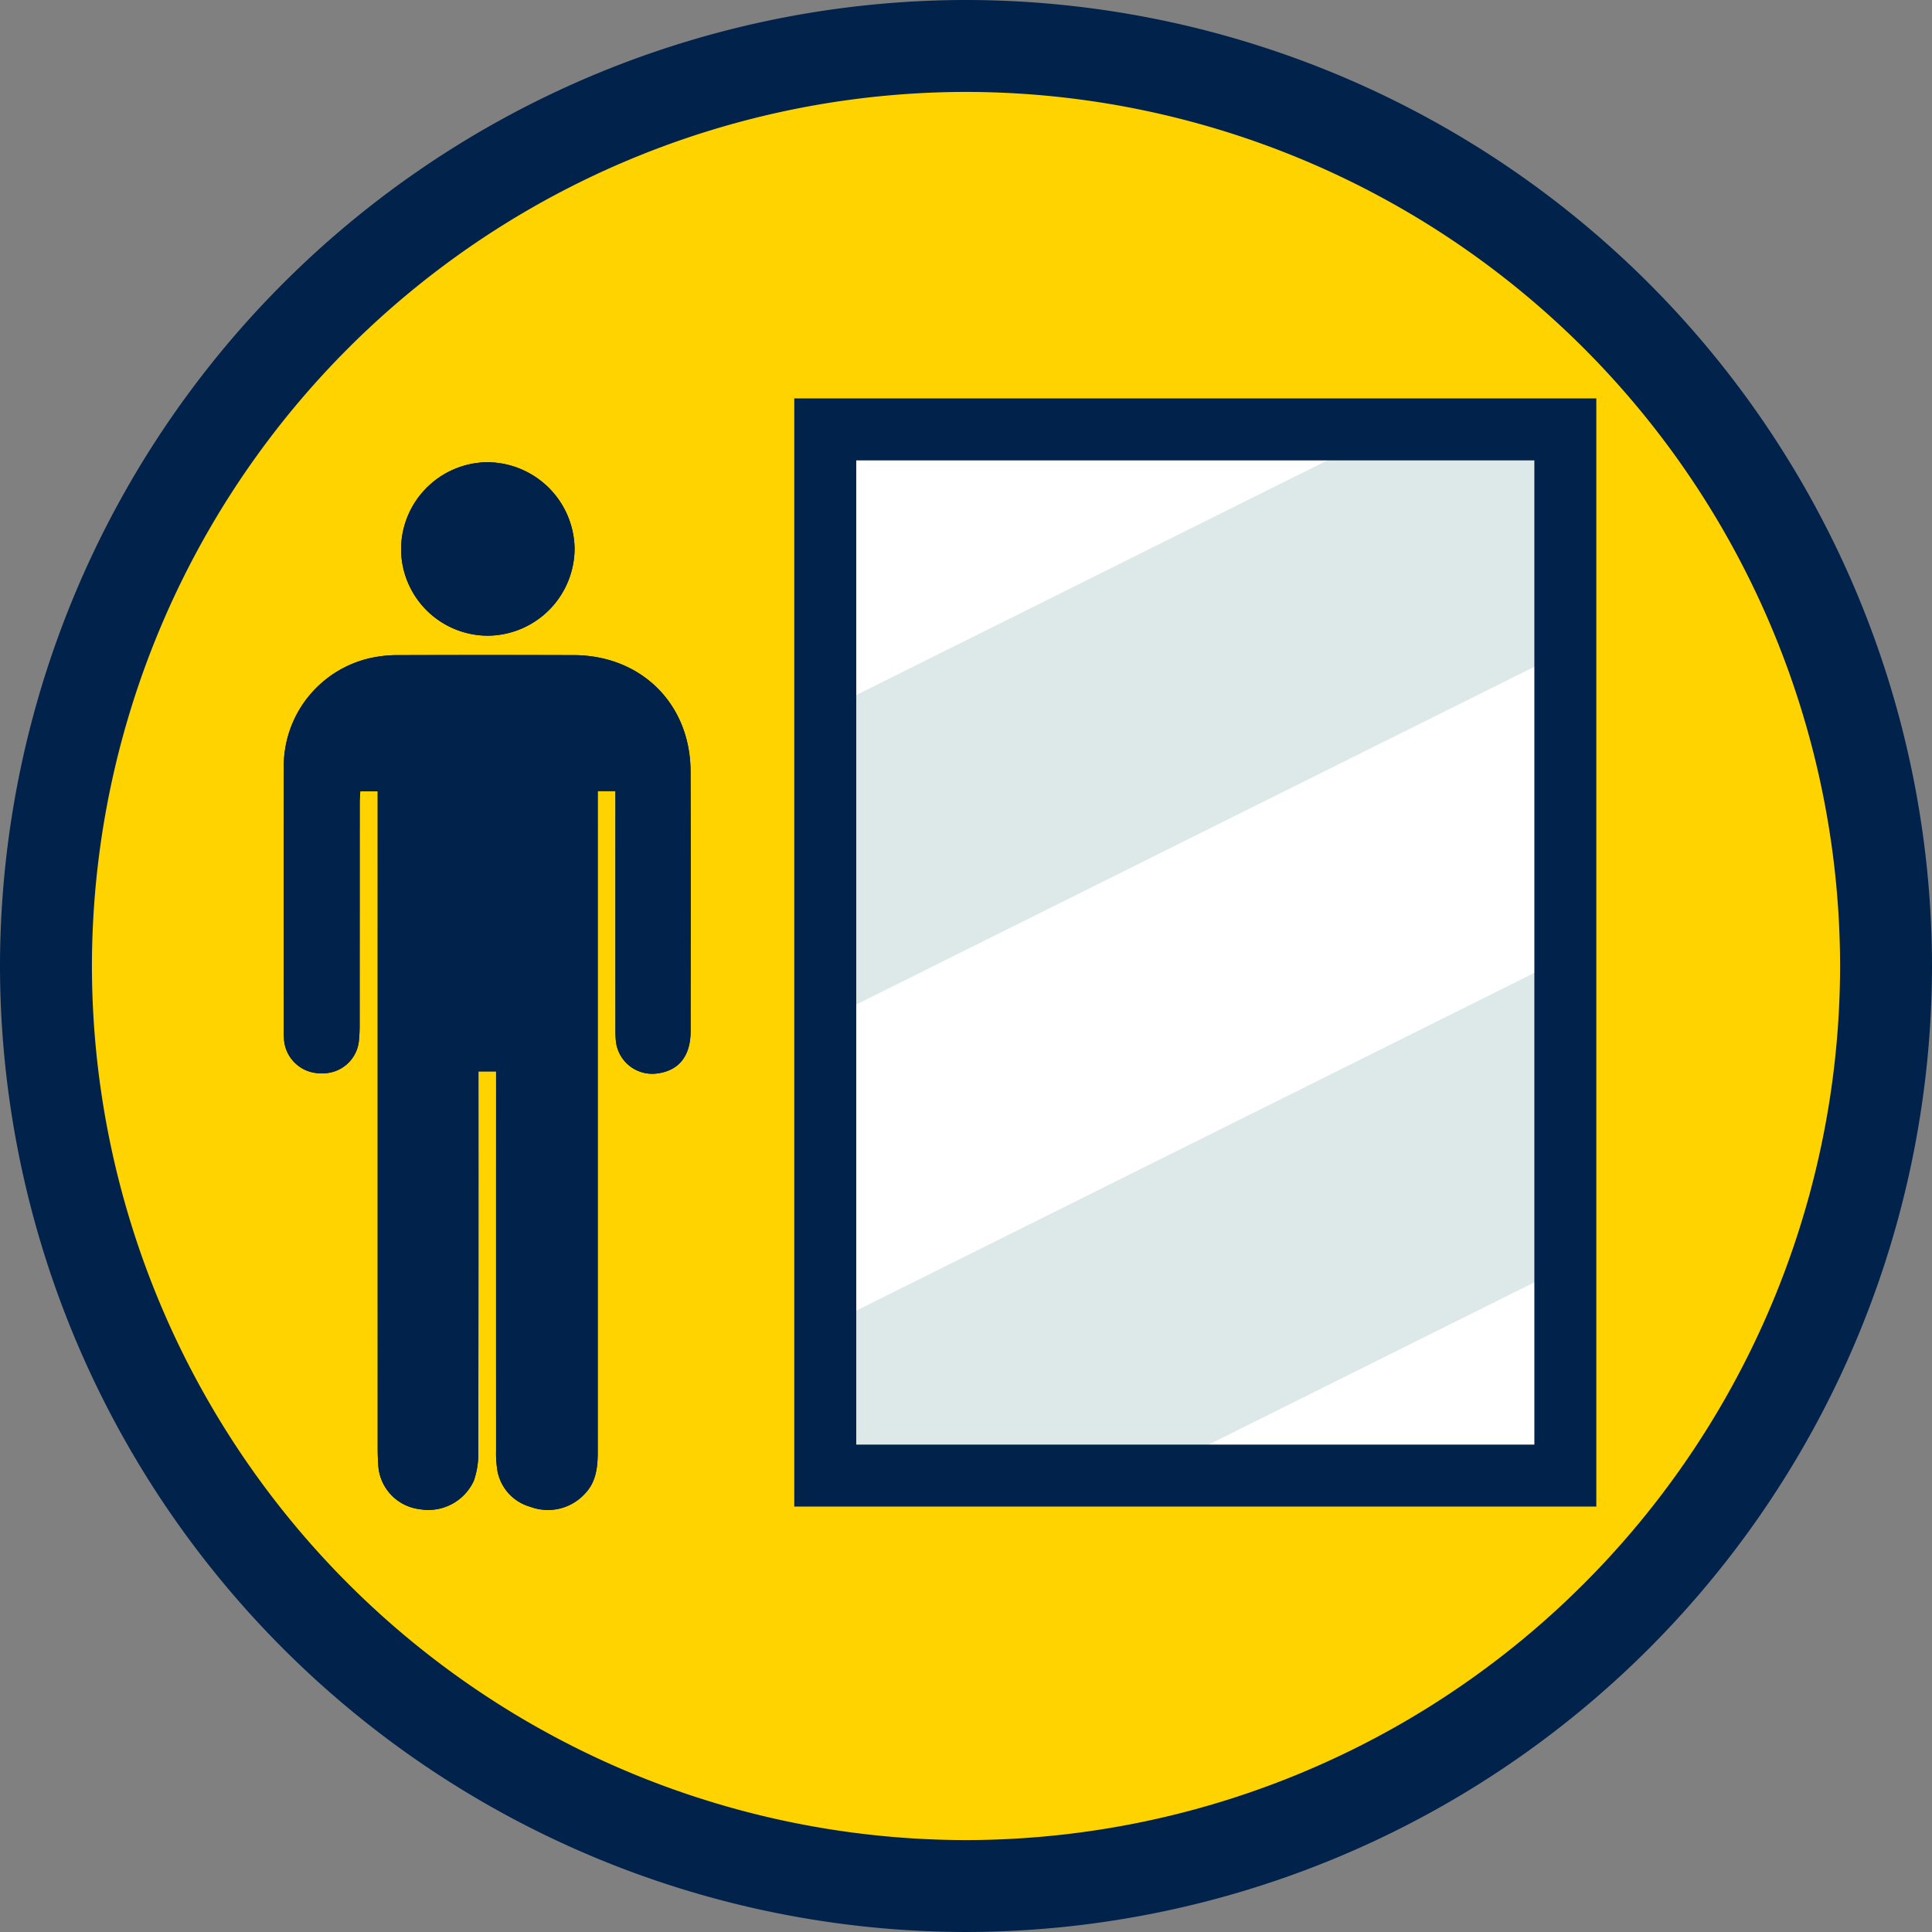<?xml version="1.0" encoding="UTF-8"?> <svg xmlns="http://www.w3.org/2000/svg" width="235" height="235" viewBox="0 0 235 235"><rect x="0" y="0" width="235" height="235" fill="#808080" stroke="none"/><g id="Group_50480" data-name="Group 50480" transform="translate(-1339.789 199.861)"><path id="Path_33940" data-name="Path 33940" d="M1453.8-196.243A110.807,110.807,0,0,0,1343.118-85.561,110.806,110.806,0,0,0,1453.8,25.121,110.807,110.807,0,0,0,1564.482-85.561,110.809,110.809,0,0,0,1453.8-196.243Z" transform="translate(2.943 3.199)" fill="#ffd300"></path><rect id="Rectangle_7744" data-name="Rectangle 7744" width="90.019" height="127.254" transform="translate(1439.352 -147.631)" fill="#dce9e8"></rect><path id="Path_33941" data-name="Path 33941" d="M1457.289,35.138a117.633,117.633,0,0,1-117.5-117.5,117.633,117.633,0,0,1,117.5-117.5,117.633,117.633,0,0,1,117.5,117.5A117.633,117.633,0,0,1,1457.289,35.138Zm0-223.819A106.44,106.44,0,0,0,1350.97-82.362,106.441,106.441,0,0,0,1457.289,23.959,106.441,106.441,0,0,0,1563.61-82.362,106.441,106.441,0,0,0,1457.289-188.681Z" transform="translate(0 0)" fill="#00224b"></path><g id="jziawo" transform="translate(1374.293 -143.639)"><g id="Group_50478" data-name="Group 50478"><path id="Path_33942" data-name="Path 33942" d="M1398.459-130.018v1.424q0,13.618,0,27.24c0,.541-.006,1.087.043,1.626a4.445,4.445,0,0,0,5.173,4.037c2.553-.388,3.922-2.153,3.924-5.132.007-10.527.026-21.055-.006-31.58-.022-8.208-5.995-14.129-14.221-14.15q-10.634-.028-21.27,0a15.584,15.584,0,0,0-3.336.33,13.5,13.5,0,0,0-10.648,13.528c-.032,10.635-.008,21.271-.008,31.906,0,.252,0,.507.022.759a4.438,4.438,0,0,0,4.521,4.339,4.4,4.4,0,0,0,4.619-4.2c.051-.539.07-1.083.07-1.624q.008-13.564.008-27.13c0-.452.043-.9.068-1.345h2.121v1.577q0,39.178,0,78.356c0,.65.019,1.3.064,1.95a5.727,5.727,0,0,0,5.011,5.433,6.087,6.087,0,0,0,6.615-3.446,10.075,10.075,0,0,0,.544-3.5q.051-22.463.022-44.928v-1.372h2.142v1.355q0,22.409,0,44.82a13.108,13.108,0,0,0,.1,1.948,5.606,5.606,0,0,0,4.092,4.845,6.085,6.085,0,0,0,6.584-1.575c1.4-1.428,1.588-3.259,1.588-5.141q-.005-39.5,0-79.006v-1.345Zm-15.437-18.9a10.631,10.631,0,0,0,10.467-10.665,10.671,10.671,0,0,0-10.714-10.435,10.615,10.615,0,0,0-10.39,10.627A10.569,10.569,0,0,0,1383.022-148.918Z" transform="translate(-1358.104 170.018)" fill="#00224b"></path><path id="Path_33943" data-name="Path 33943" d="M1398.459-141.021h-2.149v1.345q0,39.5,0,79.006c0,1.882-.192,3.713-1.588,5.141a6.085,6.085,0,0,1-6.584,1.575,5.606,5.606,0,0,1-4.092-4.845,13.108,13.108,0,0,1-.1-1.948q-.006-22.409,0-44.82v-1.355H1381.8v1.372q0,22.463-.022,44.928a10.075,10.075,0,0,1-.544,3.5,6.087,6.087,0,0,1-6.615,3.446,5.727,5.727,0,0,1-5.011-5.433c-.045-.648-.064-1.3-.064-1.95q-.005-39.178,0-78.356v-1.577h-2.121c-.025.441-.068.893-.068,1.345q-.006,13.564-.008,27.13c0,.541-.019,1.085-.07,1.624a4.4,4.4,0,0,1-4.619,4.2,4.438,4.438,0,0,1-4.521-4.339c-.019-.252-.022-.507-.022-.759,0-10.635-.025-21.271.008-31.906a13.5,13.5,0,0,1,10.648-13.528,15.584,15.584,0,0,1,3.336-.33q10.633-.037,21.27,0c8.227.021,14.2,5.942,14.221,14.15.032,10.525.013,21.053.006,31.58,0,2.978-1.372,4.744-3.924,5.132a4.445,4.445,0,0,1-5.173-4.037c-.049-.539-.043-1.085-.043-1.626q-.005-13.621,0-27.24Z" transform="translate(-1358.104 181.021)" fill="#00224b"></path><path id="Path_33944" data-name="Path 33944" d="M1376.322-148.918a10.569,10.569,0,0,1-10.636-10.473,10.615,10.615,0,0,1,10.39-10.627,10.671,10.671,0,0,1,10.714,10.435A10.631,10.631,0,0,1,1376.322-148.918Z" transform="translate(-1351.404 170.018)" fill="#00224b"></path></g></g><g id="Group_50479" data-name="Group 50479" transform="translate(1440.171 -147.631)"><path id="Path_33945" data-name="Path 33945" d="M1393.073-75.735l90.019-44.839v-37.235l-90.019,44.84Z" transform="translate(-1393.073 184.803)" fill="#fff"></path><path id="Path_33946" data-name="Path 33946" d="M1393.073-172.138v34.189l68.636-34.189Z" transform="translate(-1393.073 172.138)" fill="#fff"></path><path id="Path_33947" data-name="Path 33947" d="M1464.763-92.682v-25.381l-50.955,25.381Z" transform="translate(-1374.744 219.935)" fill="#fff"></path></g><path id="Path_33948" data-name="Path 33948" d="M1488.627-39.347h-97.555V-174.138h97.555Zm-90.019-7.536h82.484V-166.6h-82.484Z" transform="translate(45.33 22.738)" fill="#00224b"></path></g></svg> 